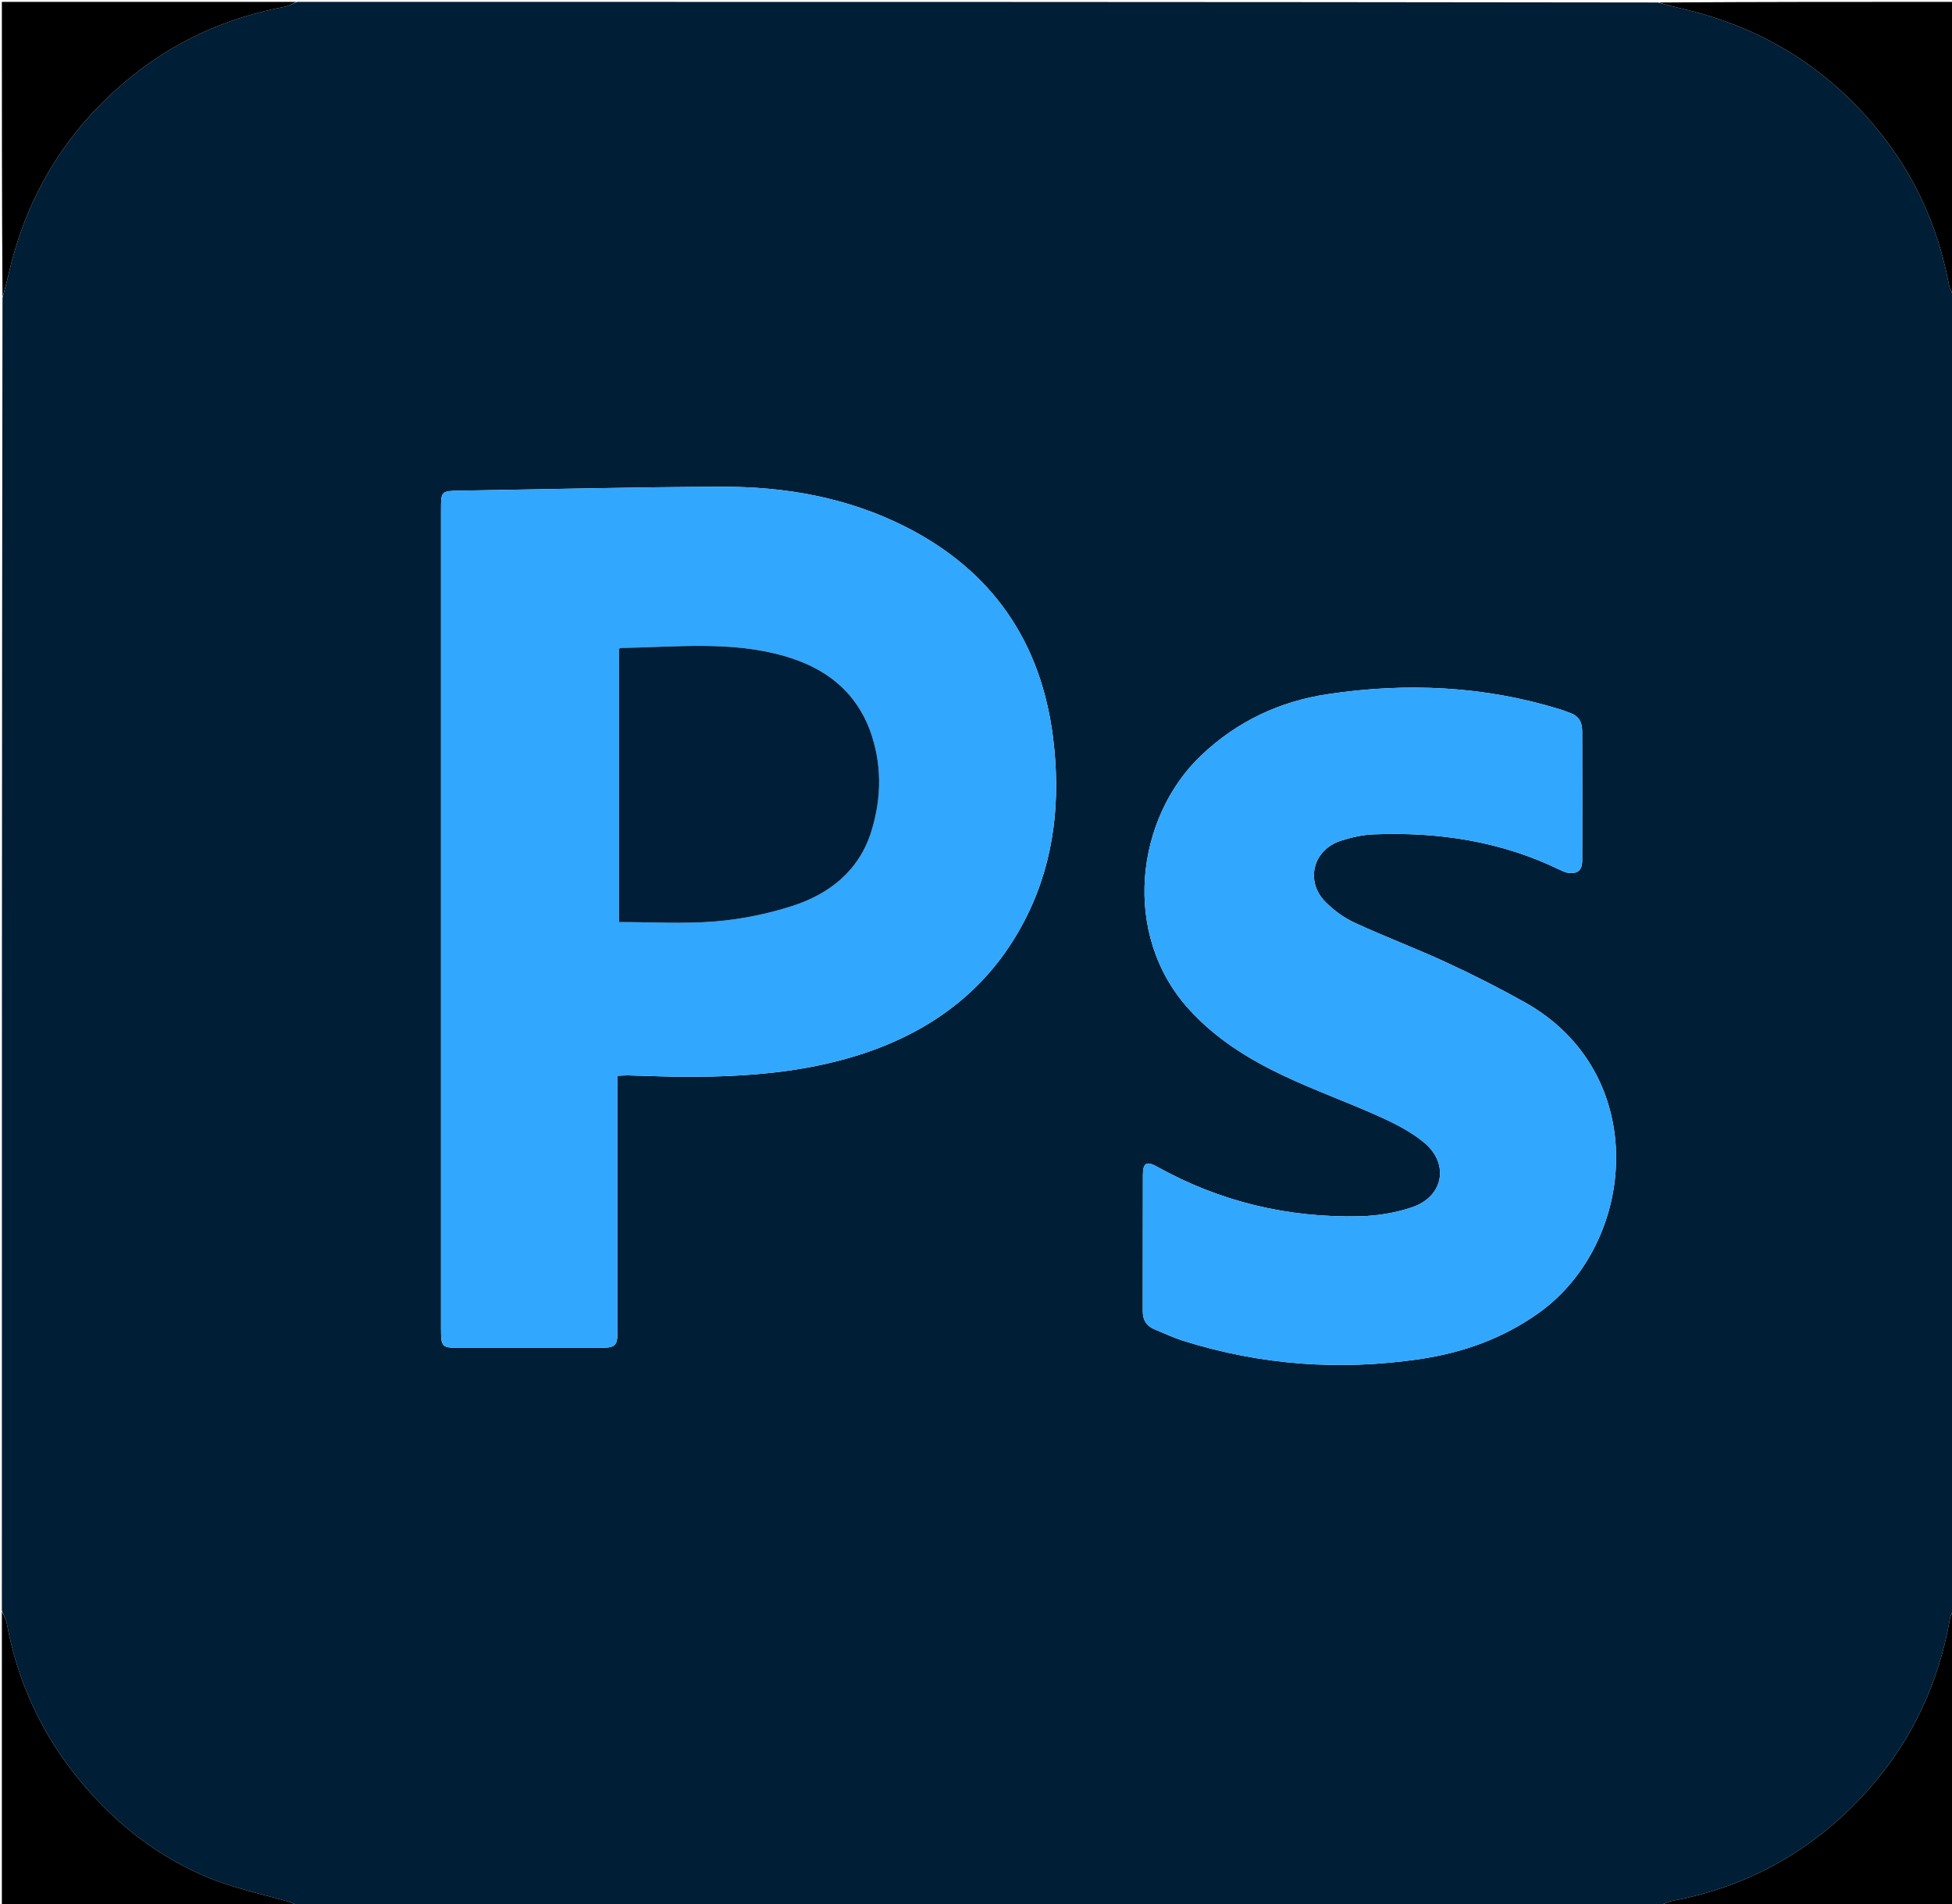 <svg xmlns="http://www.w3.org/2000/svg" xmlns:xlink="http://www.w3.org/1999/xlink" id="Layer_1" x="0px" y="0px" width="100%" viewBox="0 0 1051 1025" xml:space="preserve"><path fill="#001E36" opacity="1" stroke="none" d="M1,867  C1,631.639 1,396.277 1.336,160.307  C2.642,155.734 3.667,151.782 4.574,147.803  C12.831,111.581 29.656,80.192 56.341,54.054  C83.513,27.441 115.647,10.738 152.944,3.7  C155.379,3.24 157.652,1.92 160,1  C404.028,1 648.056,1 892.693,1.336  C897.267,2.634 901.223,3.639 905.2,4.551  C941.401,12.85 972.806,29.65 998.944,56.338  C1025.559,83.511 1042.256,115.649 1049.301,152.944  C1049.761,155.379 1051.08,157.652 1052,160  C1052,395.361 1052,630.723 1051.664,866.693  C1050.84,868.655 1050.14,869.972 1049.895,871.368  C1043.883,905.734 1029.738,936.405 1006.701,962.529  C978.321,994.712 942.986,1015.297 900.548,1023.22  C897.949,1023.705 895.512,1025.053 893,1026  C648.972,1026 404.944,1026 160.307,1025.664  C158.51,1024.86 157.349,1024.298 156.129,1023.939  C141.499,1019.634 126.349,1016.601 112.335,1010.813  C85.037,999.54 62.215,981.667 43.334,958.869  C22.763,934.031 9.511,905.799 3.697,874.055  C3.251,871.62 1.92,869.348 1,867 M237.451,715.251  C237.486,725.252 237.799,725.566 247.902,725.568  C272.734,725.571 297.566,725.572 322.398,725.567  C331.634,725.565 332.512,724.696 332.512,715.691  C332.511,672.359 332.511,629.028 332.511,585.697  C332.511,583.591 332.511,581.486 332.511,579.122  C334.789,579.022 336.422,578.856 338.05,578.893  C348.876,579.141 359.702,579.675 370.527,579.665  C401.612,579.636 432.459,577.388 462.331,567.932  C502.949,555.075 534.467,530.873 553.346,492.176  C567.93,462.281 571.068,430.204 567.056,397.547  C560.678,345.639 534.312,307.18 487.428,283.507  C456.469,267.875 423.07,261.928 388.748,262.027  C341.761,262.162 294.779,263.385 247.794,264.123  C237.454,264.285 237.451,264.249 237.451,274.828  C237.451,421.321 237.451,567.815 237.451,715.251 M846.962,384.418  C844.782,383.597 842.638,382.662 840.418,381.972  C799.258,369.191 757.295,367.322 714.936,373.65  C688.959,377.532 666.01,388.352 646.784,406.6  C611.433,440.154 603.414,503.111 640.413,543.585  C654.659,559.169 672.108,570.058 690.81,578.915  C707.926,587.021 725.842,593.423 743.11,601.228  C751.38,604.965 759.76,609.25 766.696,614.976  C780.493,626.368 777.334,644.039 760.423,649.828  C751.449,652.9 741.593,654.509 732.088,654.727  C693.364,655.619 656.805,646.883 622.84,627.951  C617.38,624.907 615.378,626.015 615.36,632.394  C615.291,656.892 615.363,681.39 615.294,705.888  C615.281,710.65 617.345,713.84 621.655,715.613  C626.884,717.764 632.036,720.186 637.416,721.87  C678.952,734.875 721.353,737.958 764.323,731.636  C787.614,728.209 809.399,720.494 828.823,706.521  C881.273,668.793 889.195,577.831 821.081,539.6  C807.317,531.875 793.184,524.732 778.856,518.109  C762.567,510.58 745.721,504.258 729.428,496.735  C723.664,494.073 718.172,490.066 713.68,485.553  C702.55,474.371 706.95,457.335 722.022,452.547  C727.684,450.748 733.7,449.383 739.607,449.145  C774.547,447.738 808.316,452.87 840.072,468.343  C841.402,468.991 842.826,469.634 844.268,469.834  C849.421,470.55 851.886,468.491 851.899,463.278  C851.957,440.28 851.951,417.281 851.89,394.284  C851.88,390.574 851.437,386.878 846.962,384.418 z"></path><path fill="#000000" opacity="1" stroke="none" d="M1,867.469  C1.92,869.348 3.251,871.62 3.697,874.055  C9.511,905.799 22.763,934.031 43.334,958.869  C62.215,981.667 85.037,999.54 112.335,1010.813  C126.349,1016.601 141.499,1019.634 156.129,1023.939  C157.349,1024.298 158.51,1024.86 159.849,1025.664  C107.073,1026 54.146,1026 1,1026  C1,973.313 1,920.625 1,867.469 z"></path><path fill="#000000" opacity="1" stroke="none" d="M893.469,1026  C895.512,1025.053 897.949,1023.705 900.548,1023.22  C942.986,1015.297 978.321,994.712 1006.701,962.529  C1029.738,936.405 1043.883,905.734 1049.895,871.368  C1050.14,869.972 1050.84,868.655 1051.664,867.151  C1052,919.927 1052,972.854 1052,1026  C999.313,1026 946.625,1026 893.469,1026 z"></path><path fill="#000000" opacity="1" stroke="none" d="M159.531,1  C157.652,1.92 155.379,3.24 152.944,3.7  C115.647,10.738 83.513,27.441 56.341,54.054  C29.656,80.192 12.831,111.581 4.574,147.803  C3.667,151.782 2.642,155.734 1.336,159.849  C1,107.073 1,54.146 1,1  C53.687,1 106.375,1 159.531,1 z"></path><path fill="#000000" opacity="1" stroke="none" d="M1052,159.531  C1051.08,157.652 1049.761,155.379 1049.301,152.944  C1042.256,115.649 1025.559,83.511 998.944,56.338  C972.806,29.65 941.401,12.85 905.2,4.551  C901.223,3.639 897.267,2.634 893.151,1.336  C945.927,1 998.854,1 1052,1  C1052,53.687 1052,106.375 1052,159.531 z"></path><path fill="#31A7FE" opacity="1" stroke="none" d="M237.451,714.78  C237.451,567.815 237.451,421.321 237.451,274.828  C237.451,264.249 237.454,264.285 247.794,264.123  C294.779,263.385 341.761,262.162 388.748,262.027  C423.07,261.928 456.469,267.875 487.428,283.507  C534.312,307.18 560.678,345.639 567.056,397.547  C571.068,430.204 567.93,462.281 553.346,492.176  C534.467,530.873 502.949,555.075 462.331,567.932  C432.459,577.388 401.612,579.636 370.527,579.665  C359.702,579.675 348.876,579.141 338.05,578.893  C336.422,578.856 334.789,579.022 332.511,579.122  C332.511,581.486 332.511,583.591 332.511,585.697  C332.511,629.028 332.511,672.359 332.512,715.691  C332.512,724.696 331.634,725.565 322.398,725.567  C297.566,725.572 272.734,725.571 247.902,725.568  C237.799,725.566 237.486,725.252 237.451,714.78 M468.151,392.447  C459.958,371.023 443.484,359.228 422.212,353.131  C393.268,344.836 363.715,348.383 334.328,348.803  C334.027,348.808 333.73,349.046 333.332,349.218  C333.332,398.052 333.332,446.924 333.332,496.35  C350.821,496.35 368.038,497.416 385.052,496.017  C399.01,494.87 413.113,491.999 426.46,487.729  C446.828,481.212 462.763,468.512 469.282,447.134  C474.744,429.221 474.95,411.06 468.151,392.447 z"></path><path fill="#31A7FE" opacity="1" stroke="none" d="M847.293,384.605  C851.437,386.878 851.88,390.574 851.89,394.284  C851.951,417.281 851.957,440.28 851.899,463.278  C851.886,468.491 849.421,470.55 844.268,469.834  C842.826,469.634 841.402,468.991 840.072,468.343  C808.316,452.87 774.547,447.738 739.607,449.145  C733.7,449.383 727.684,450.748 722.022,452.547  C706.95,457.335 702.55,474.371 713.68,485.553  C718.172,490.066 723.664,494.073 729.428,496.735  C745.721,504.258 762.567,510.58 778.856,518.109  C793.184,524.732 807.317,531.875 821.081,539.6  C889.195,577.831 881.273,668.793 828.823,706.521  C809.399,720.494 787.614,728.209 764.323,731.636  C721.353,737.958 678.952,734.875 637.416,721.87  C632.036,720.186 626.884,717.764 621.655,715.613  C617.345,713.84 615.281,710.65 615.294,705.888  C615.363,681.39 615.291,656.892 615.36,632.394  C615.378,626.015 617.38,624.907 622.84,627.951  C656.805,646.883 693.364,655.619 732.088,654.727  C741.593,654.509 751.449,652.9 760.423,649.828  C777.334,644.039 780.493,626.368 766.696,614.976  C759.76,609.25 751.38,604.965 743.11,601.228  C725.842,593.423 707.926,587.021 690.81,578.915  C672.108,570.058 654.659,559.169 640.413,543.585  C603.414,503.111 611.433,440.154 646.784,406.6  C666.01,388.352 688.959,377.532 714.936,373.65  C757.295,367.322 799.258,369.191 840.418,381.972  C842.638,382.662 844.782,383.597 847.293,384.605 z"></path><path fill="#001E37" opacity="1" stroke="none" d="M468.298,392.808  C474.95,411.06 474.744,429.221 469.282,447.134  C462.763,468.512 446.828,481.212 426.46,487.729  C413.113,491.999 399.01,494.87 385.052,496.017  C368.038,497.416 350.821,496.35 333.332,496.35  C333.332,446.924 333.332,398.052 333.332,349.218  C333.73,349.046 334.027,348.808 334.328,348.803  C363.715,348.383 393.268,344.836 422.212,353.131  C443.484,359.228 459.958,371.023 468.298,392.808 z"></path></svg>